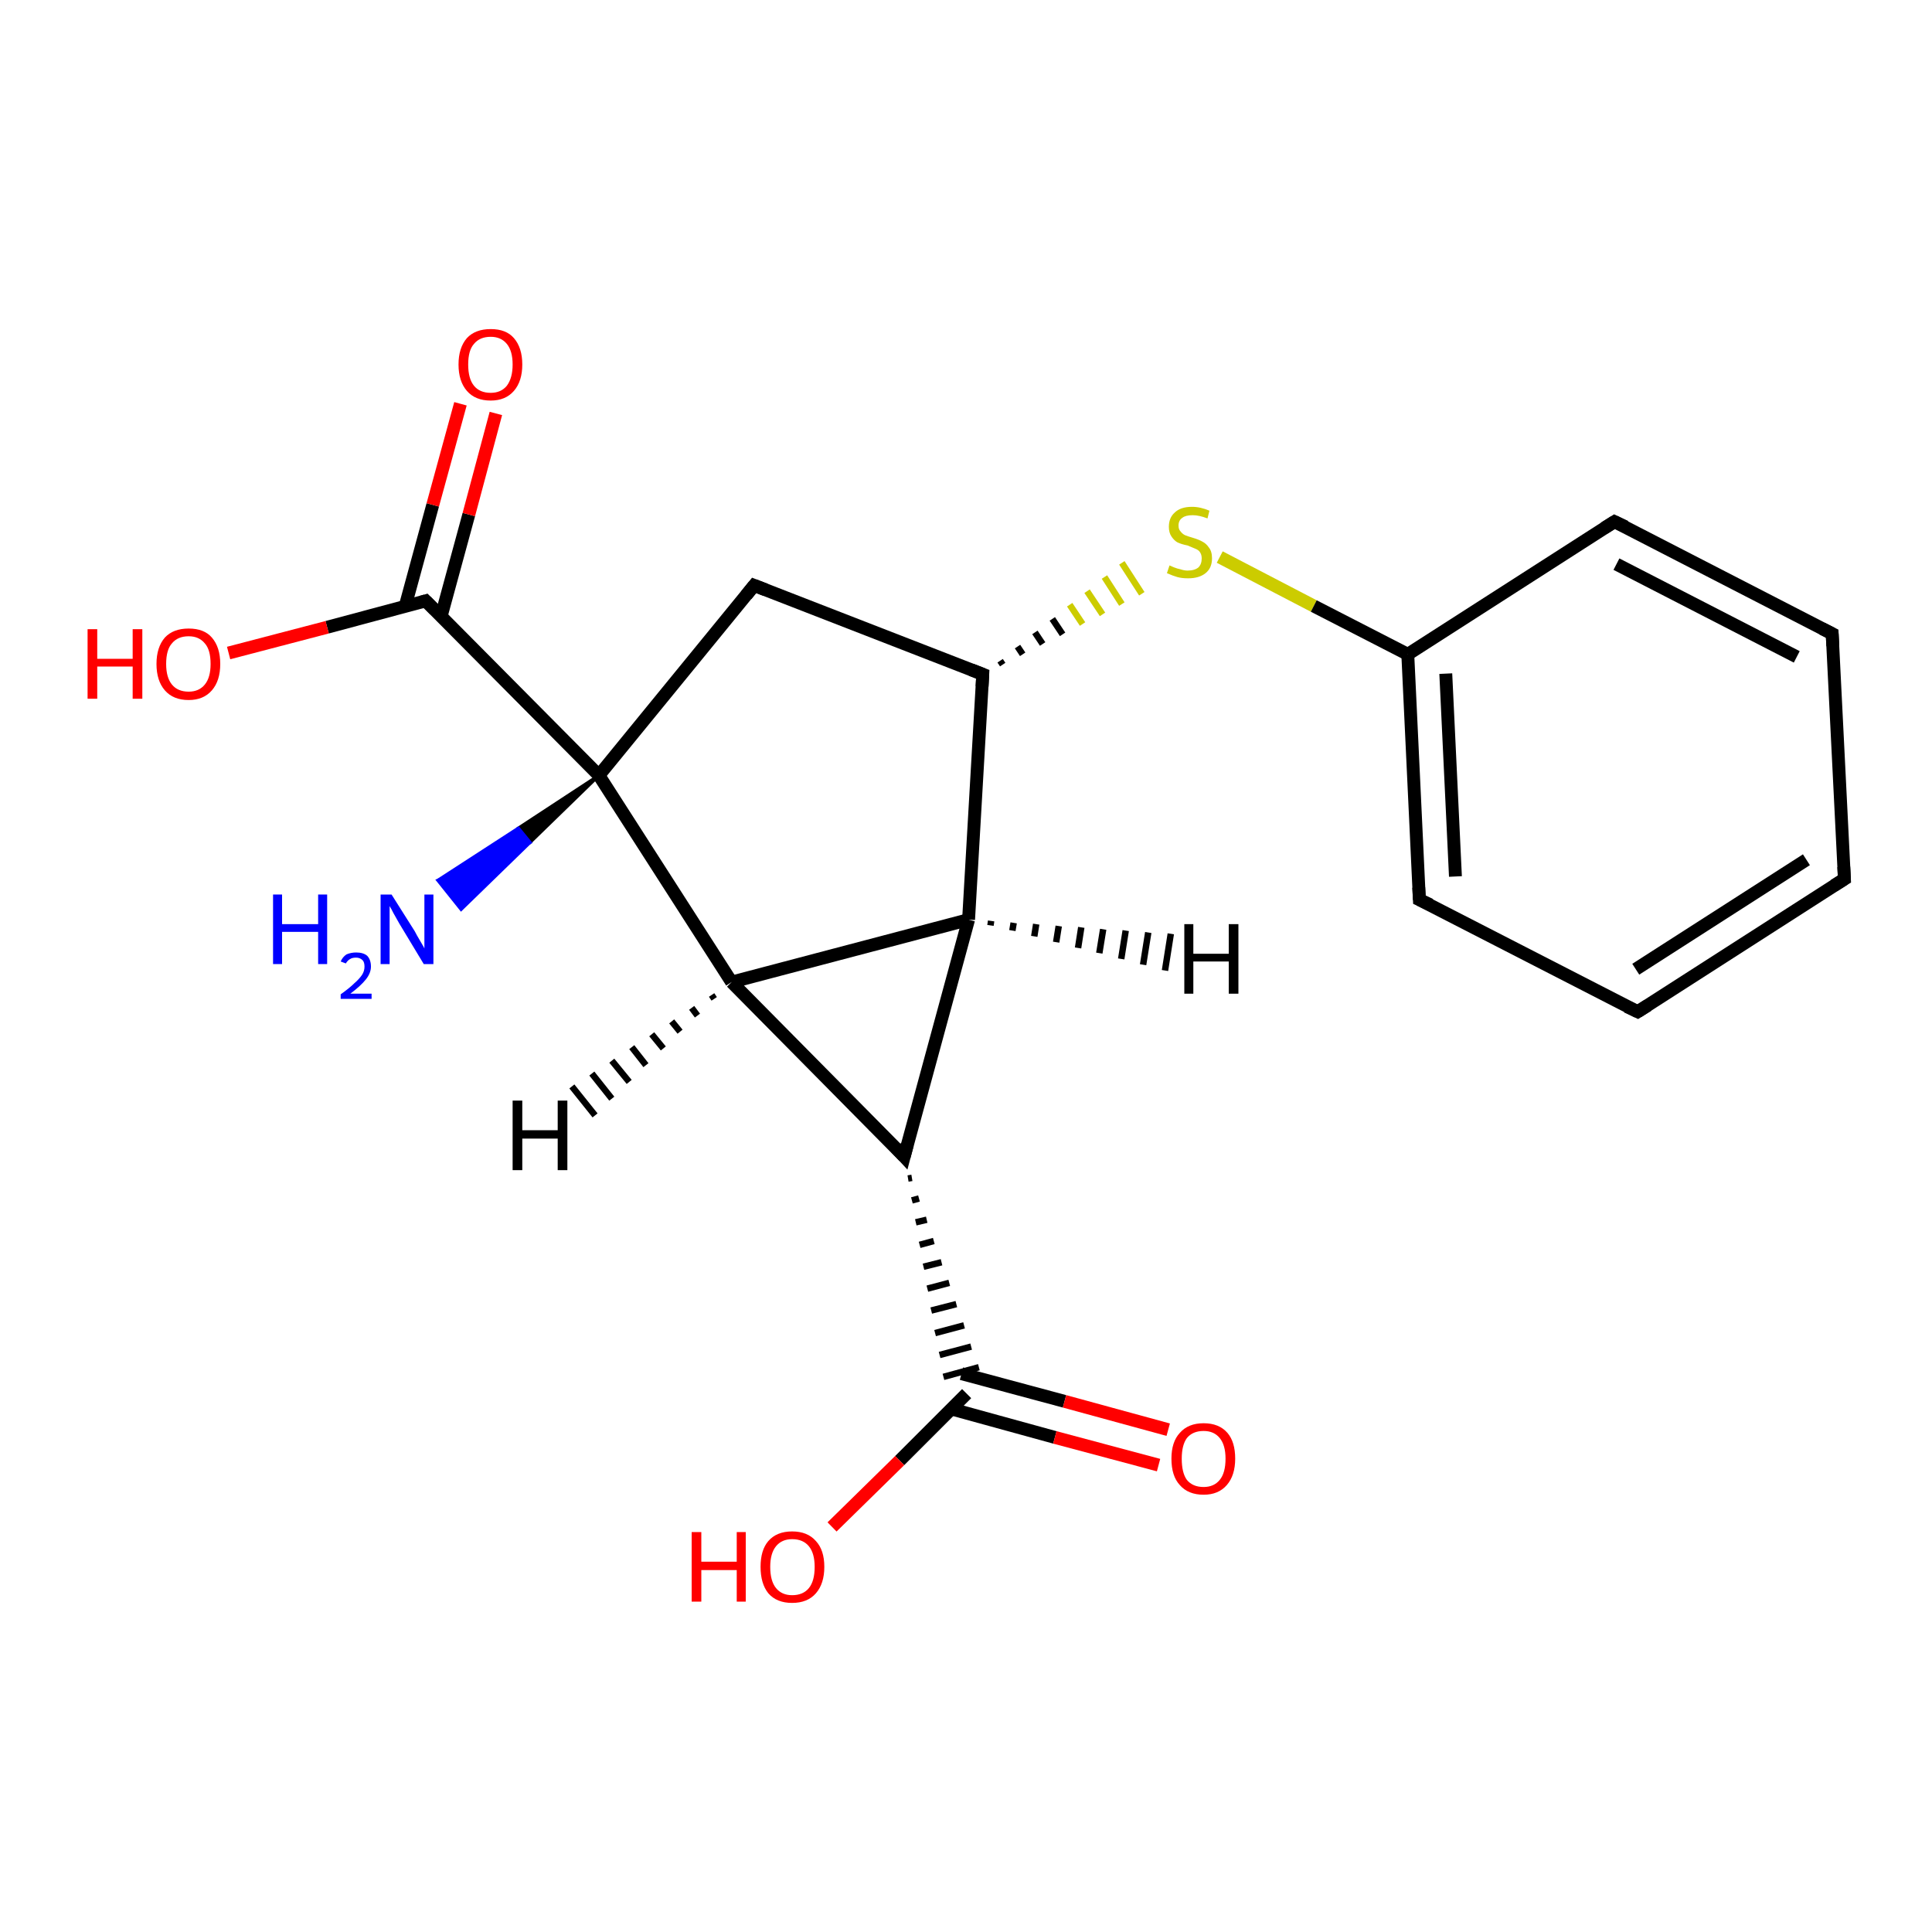 <?xml version='1.0' encoding='iso-8859-1'?>
<svg version='1.1' baseProfile='full'
              xmlns='http://www.w3.org/2000/svg'
                      xmlns:rdkit='http://www.rdkit.org/xml'
                      xmlns:xlink='http://www.w3.org/1999/xlink'
                  xml:space='preserve'
width='300px' height='300px' viewBox='0 0 300 300'>
<!-- END OF HEADER -->
<rect style='opacity:1.0;fill:#FFFFFF;stroke:none' width='300.0' height='300.0' x='0.0' y='0.0'> </rect>
<path class='bond-0 atom-1 atom-0' d='M 93.0,120.4 L 82.3,130.8 L 80.5,128.6 Z' style='fill:#000000;fill-rule:evenodd;fill-opacity:1;stroke:#000000;stroke-width:0.5px;stroke-linecap:butt;stroke-linejoin:miter;stroke-opacity:1;' />
<path class='bond-0 atom-1 atom-0' d='M 82.3,130.8 L 68.0,136.7 L 71.6,141.2 Z' style='fill:#0000FF;fill-rule:evenodd;fill-opacity:1;stroke:#0000FF;stroke-width:0.5px;stroke-linecap:butt;stroke-linejoin:miter;stroke-opacity:1;' />
<path class='bond-0 atom-1 atom-0' d='M 82.3,130.8 L 80.5,128.6 L 68.0,136.7 Z' style='fill:#0000FF;fill-rule:evenodd;fill-opacity:1;stroke:#0000FF;stroke-width:0.5px;stroke-linecap:butt;stroke-linejoin:miter;stroke-opacity:1;' />
<path class='bond-1 atom-1 atom-2' d='M 93.0,120.4 L 117.1,90.9' style='fill:none;fill-rule:evenodd;stroke:#000000;stroke-width:2.0px;stroke-linecap:butt;stroke-linejoin:miter;stroke-opacity:1' />
<path class='bond-2 atom-2 atom-3' d='M 117.1,90.9 L 152.6,104.7' style='fill:none;fill-rule:evenodd;stroke:#000000;stroke-width:2.0px;stroke-linecap:butt;stroke-linejoin:miter;stroke-opacity:1' />
<path class='bond-3 atom-3 atom-4' d='M 155.7,103.2 L 155.3,102.6' style='fill:none;fill-rule:evenodd;stroke:#000000;stroke-width:1.0px;stroke-linecap:butt;stroke-linejoin:miter;stroke-opacity:1' />
<path class='bond-3 atom-3 atom-4' d='M 158.8,101.6 L 158.0,100.4' style='fill:none;fill-rule:evenodd;stroke:#000000;stroke-width:1.0px;stroke-linecap:butt;stroke-linejoin:miter;stroke-opacity:1' />
<path class='bond-3 atom-3 atom-4' d='M 161.9,100.0 L 160.7,98.2' style='fill:none;fill-rule:evenodd;stroke:#000000;stroke-width:1.0px;stroke-linecap:butt;stroke-linejoin:miter;stroke-opacity:1' />
<path class='bond-3 atom-3 atom-4' d='M 165.0,98.5 L 163.4,96.1' style='fill:none;fill-rule:evenodd;stroke:#000000;stroke-width:1.0px;stroke-linecap:butt;stroke-linejoin:miter;stroke-opacity:1' />
<path class='bond-3 atom-3 atom-4' d='M 168.1,96.9 L 166.1,93.9' style='fill:none;fill-rule:evenodd;stroke:#CCCC00;stroke-width:1.0px;stroke-linecap:butt;stroke-linejoin:miter;stroke-opacity:1' />
<path class='bond-3 atom-3 atom-4' d='M 171.2,95.4 L 168.8,91.8' style='fill:none;fill-rule:evenodd;stroke:#CCCC00;stroke-width:1.0px;stroke-linecap:butt;stroke-linejoin:miter;stroke-opacity:1' />
<path class='bond-3 atom-3 atom-4' d='M 174.2,93.8 L 171.5,89.6' style='fill:none;fill-rule:evenodd;stroke:#CCCC00;stroke-width:1.0px;stroke-linecap:butt;stroke-linejoin:miter;stroke-opacity:1' />
<path class='bond-3 atom-3 atom-4' d='M 177.3,92.2 L 174.2,87.4' style='fill:none;fill-rule:evenodd;stroke:#CCCC00;stroke-width:1.0px;stroke-linecap:butt;stroke-linejoin:miter;stroke-opacity:1' />
<path class='bond-4 atom-4 atom-5' d='M 189.4,86.5 L 204.0,94.1' style='fill:none;fill-rule:evenodd;stroke:#CCCC00;stroke-width:2.0px;stroke-linecap:butt;stroke-linejoin:miter;stroke-opacity:1' />
<path class='bond-4 atom-4 atom-5' d='M 204.0,94.1 L 218.6,101.6' style='fill:none;fill-rule:evenodd;stroke:#000000;stroke-width:2.0px;stroke-linecap:butt;stroke-linejoin:miter;stroke-opacity:1' />
<path class='bond-5 atom-5 atom-6' d='M 218.6,101.6 L 220.4,139.7' style='fill:none;fill-rule:evenodd;stroke:#000000;stroke-width:2.0px;stroke-linecap:butt;stroke-linejoin:miter;stroke-opacity:1' />
<path class='bond-5 atom-5 atom-6' d='M 224.5,104.6 L 226.0,136.1' style='fill:none;fill-rule:evenodd;stroke:#000000;stroke-width:2.0px;stroke-linecap:butt;stroke-linejoin:miter;stroke-opacity:1' />
<path class='bond-6 atom-6 atom-7' d='M 220.4,139.7 L 254.3,157.1' style='fill:none;fill-rule:evenodd;stroke:#000000;stroke-width:2.0px;stroke-linecap:butt;stroke-linejoin:miter;stroke-opacity:1' />
<path class='bond-7 atom-7 atom-8' d='M 254.3,157.1 L 286.4,136.5' style='fill:none;fill-rule:evenodd;stroke:#000000;stroke-width:2.0px;stroke-linecap:butt;stroke-linejoin:miter;stroke-opacity:1' />
<path class='bond-7 atom-7 atom-8' d='M 254.0,150.5 L 280.5,133.5' style='fill:none;fill-rule:evenodd;stroke:#000000;stroke-width:2.0px;stroke-linecap:butt;stroke-linejoin:miter;stroke-opacity:1' />
<path class='bond-8 atom-8 atom-9' d='M 286.4,136.5 L 284.5,98.4' style='fill:none;fill-rule:evenodd;stroke:#000000;stroke-width:2.0px;stroke-linecap:butt;stroke-linejoin:miter;stroke-opacity:1' />
<path class='bond-9 atom-9 atom-10' d='M 284.5,98.4 L 250.7,81.0' style='fill:none;fill-rule:evenodd;stroke:#000000;stroke-width:2.0px;stroke-linecap:butt;stroke-linejoin:miter;stroke-opacity:1' />
<path class='bond-9 atom-9 atom-10' d='M 279.0,102.0 L 251.0,87.6' style='fill:none;fill-rule:evenodd;stroke:#000000;stroke-width:2.0px;stroke-linecap:butt;stroke-linejoin:miter;stroke-opacity:1' />
<path class='bond-10 atom-3 atom-11' d='M 152.6,104.7 L 150.4,142.8' style='fill:none;fill-rule:evenodd;stroke:#000000;stroke-width:2.0px;stroke-linecap:butt;stroke-linejoin:miter;stroke-opacity:1' />
<path class='bond-11 atom-11 atom-12' d='M 150.4,142.8 L 140.4,179.6' style='fill:none;fill-rule:evenodd;stroke:#000000;stroke-width:2.0px;stroke-linecap:butt;stroke-linejoin:miter;stroke-opacity:1' />
<path class='bond-12 atom-12 atom-13' d='M 140.4,179.6 L 113.6,152.5' style='fill:none;fill-rule:evenodd;stroke:#000000;stroke-width:2.0px;stroke-linecap:butt;stroke-linejoin:miter;stroke-opacity:1' />
<path class='bond-13 atom-12 atom-14' d='M 141.0,183.0 L 141.6,182.9' style='fill:none;fill-rule:evenodd;stroke:#000000;stroke-width:1.0px;stroke-linecap:butt;stroke-linejoin:miter;stroke-opacity:1' />
<path class='bond-13 atom-12 atom-14' d='M 141.6,186.4 L 142.7,186.1' style='fill:none;fill-rule:evenodd;stroke:#000000;stroke-width:1.0px;stroke-linecap:butt;stroke-linejoin:miter;stroke-opacity:1' />
<path class='bond-13 atom-12 atom-14' d='M 142.2,189.8 L 143.9,189.4' style='fill:none;fill-rule:evenodd;stroke:#000000;stroke-width:1.0px;stroke-linecap:butt;stroke-linejoin:miter;stroke-opacity:1' />
<path class='bond-13 atom-12 atom-14' d='M 142.8,193.3 L 145.0,192.7' style='fill:none;fill-rule:evenodd;stroke:#000000;stroke-width:1.0px;stroke-linecap:butt;stroke-linejoin:miter;stroke-opacity:1' />
<path class='bond-13 atom-12 atom-14' d='M 143.4,196.7 L 146.2,196.0' style='fill:none;fill-rule:evenodd;stroke:#000000;stroke-width:1.0px;stroke-linecap:butt;stroke-linejoin:miter;stroke-opacity:1' />
<path class='bond-13 atom-12 atom-14' d='M 144.0,200.1 L 147.4,199.2' style='fill:none;fill-rule:evenodd;stroke:#000000;stroke-width:1.0px;stroke-linecap:butt;stroke-linejoin:miter;stroke-opacity:1' />
<path class='bond-13 atom-12 atom-14' d='M 144.6,203.5 L 148.5,202.5' style='fill:none;fill-rule:evenodd;stroke:#000000;stroke-width:1.0px;stroke-linecap:butt;stroke-linejoin:miter;stroke-opacity:1' />
<path class='bond-13 atom-12 atom-14' d='M 145.2,207.0 L 149.7,205.8' style='fill:none;fill-rule:evenodd;stroke:#000000;stroke-width:1.0px;stroke-linecap:butt;stroke-linejoin:miter;stroke-opacity:1' />
<path class='bond-13 atom-12 atom-14' d='M 145.9,210.4 L 150.8,209.1' style='fill:none;fill-rule:evenodd;stroke:#000000;stroke-width:1.0px;stroke-linecap:butt;stroke-linejoin:miter;stroke-opacity:1' />
<path class='bond-13 atom-12 atom-14' d='M 146.5,213.8 L 152.0,212.3' style='fill:none;fill-rule:evenodd;stroke:#000000;stroke-width:1.0px;stroke-linecap:butt;stroke-linejoin:miter;stroke-opacity:1' />
<path class='bond-14 atom-14 atom-15' d='M 150.1,216.4 L 139.7,226.8' style='fill:none;fill-rule:evenodd;stroke:#000000;stroke-width:2.0px;stroke-linecap:butt;stroke-linejoin:miter;stroke-opacity:1' />
<path class='bond-14 atom-14 atom-15' d='M 139.7,226.8 L 129.2,237.1' style='fill:none;fill-rule:evenodd;stroke:#FF0000;stroke-width:2.0px;stroke-linecap:butt;stroke-linejoin:miter;stroke-opacity:1' />
<path class='bond-15 atom-14 atom-16' d='M 147.8,218.8 L 163.8,223.2' style='fill:none;fill-rule:evenodd;stroke:#000000;stroke-width:2.0px;stroke-linecap:butt;stroke-linejoin:miter;stroke-opacity:1' />
<path class='bond-15 atom-14 atom-16' d='M 163.8,223.2 L 179.9,227.5' style='fill:none;fill-rule:evenodd;stroke:#FF0000;stroke-width:2.0px;stroke-linecap:butt;stroke-linejoin:miter;stroke-opacity:1' />
<path class='bond-15 atom-14 atom-16' d='M 149.3,213.3 L 165.3,217.6' style='fill:none;fill-rule:evenodd;stroke:#000000;stroke-width:2.0px;stroke-linecap:butt;stroke-linejoin:miter;stroke-opacity:1' />
<path class='bond-15 atom-14 atom-16' d='M 165.3,217.6 L 181.4,222.0' style='fill:none;fill-rule:evenodd;stroke:#FF0000;stroke-width:2.0px;stroke-linecap:butt;stroke-linejoin:miter;stroke-opacity:1' />
<path class='bond-16 atom-1 atom-17' d='M 93.0,120.4 L 66.1,93.3' style='fill:none;fill-rule:evenodd;stroke:#000000;stroke-width:2.0px;stroke-linecap:butt;stroke-linejoin:miter;stroke-opacity:1' />
<path class='bond-17 atom-17 atom-18' d='M 66.1,93.3 L 50.8,97.4' style='fill:none;fill-rule:evenodd;stroke:#000000;stroke-width:2.0px;stroke-linecap:butt;stroke-linejoin:miter;stroke-opacity:1' />
<path class='bond-17 atom-17 atom-18' d='M 50.8,97.4 L 35.5,101.4' style='fill:none;fill-rule:evenodd;stroke:#FF0000;stroke-width:2.0px;stroke-linecap:butt;stroke-linejoin:miter;stroke-opacity:1' />
<path class='bond-18 atom-17 atom-19' d='M 68.5,95.7 L 72.8,79.9' style='fill:none;fill-rule:evenodd;stroke:#000000;stroke-width:2.0px;stroke-linecap:butt;stroke-linejoin:miter;stroke-opacity:1' />
<path class='bond-18 atom-17 atom-19' d='M 72.8,79.9 L 77.0,64.2' style='fill:none;fill-rule:evenodd;stroke:#FF0000;stroke-width:2.0px;stroke-linecap:butt;stroke-linejoin:miter;stroke-opacity:1' />
<path class='bond-18 atom-17 atom-19' d='M 62.9,94.2 L 67.2,78.4' style='fill:none;fill-rule:evenodd;stroke:#000000;stroke-width:2.0px;stroke-linecap:butt;stroke-linejoin:miter;stroke-opacity:1' />
<path class='bond-18 atom-17 atom-19' d='M 67.2,78.4 L 71.5,62.7' style='fill:none;fill-rule:evenodd;stroke:#FF0000;stroke-width:2.0px;stroke-linecap:butt;stroke-linejoin:miter;stroke-opacity:1' />
<path class='bond-19 atom-13 atom-1' d='M 113.6,152.5 L 93.0,120.4' style='fill:none;fill-rule:evenodd;stroke:#000000;stroke-width:2.0px;stroke-linecap:butt;stroke-linejoin:miter;stroke-opacity:1' />
<path class='bond-20 atom-10 atom-5' d='M 250.7,81.0 L 218.6,101.6' style='fill:none;fill-rule:evenodd;stroke:#000000;stroke-width:2.0px;stroke-linecap:butt;stroke-linejoin:miter;stroke-opacity:1' />
<path class='bond-21 atom-13 atom-11' d='M 113.6,152.5 L 150.4,142.8' style='fill:none;fill-rule:evenodd;stroke:#000000;stroke-width:2.0px;stroke-linecap:butt;stroke-linejoin:miter;stroke-opacity:1' />
<path class='bond-22 atom-11 atom-20' d='M 153.9,143.0 L 153.8,143.7' style='fill:none;fill-rule:evenodd;stroke:#000000;stroke-width:1.0px;stroke-linecap:butt;stroke-linejoin:miter;stroke-opacity:1' />
<path class='bond-22 atom-11 atom-20' d='M 157.4,143.3 L 157.2,144.5' style='fill:none;fill-rule:evenodd;stroke:#000000;stroke-width:1.0px;stroke-linecap:butt;stroke-linejoin:miter;stroke-opacity:1' />
<path class='bond-22 atom-11 atom-20' d='M 160.9,143.5 L 160.6,145.4' style='fill:none;fill-rule:evenodd;stroke:#000000;stroke-width:1.0px;stroke-linecap:butt;stroke-linejoin:miter;stroke-opacity:1' />
<path class='bond-22 atom-11 atom-20' d='M 164.4,143.8 L 164.0,146.3' style='fill:none;fill-rule:evenodd;stroke:#000000;stroke-width:1.0px;stroke-linecap:butt;stroke-linejoin:miter;stroke-opacity:1' />
<path class='bond-22 atom-11 atom-20' d='M 167.9,144.0 L 167.4,147.2' style='fill:none;fill-rule:evenodd;stroke:#000000;stroke-width:1.0px;stroke-linecap:butt;stroke-linejoin:miter;stroke-opacity:1' />
<path class='bond-22 atom-11 atom-20' d='M 171.3,144.3 L 170.7,148.0' style='fill:none;fill-rule:evenodd;stroke:#000000;stroke-width:1.0px;stroke-linecap:butt;stroke-linejoin:miter;stroke-opacity:1' />
<path class='bond-22 atom-11 atom-20' d='M 174.8,144.5 L 174.1,148.9' style='fill:none;fill-rule:evenodd;stroke:#000000;stroke-width:1.0px;stroke-linecap:butt;stroke-linejoin:miter;stroke-opacity:1' />
<path class='bond-22 atom-11 atom-20' d='M 178.3,144.8 L 177.5,149.8' style='fill:none;fill-rule:evenodd;stroke:#000000;stroke-width:1.0px;stroke-linecap:butt;stroke-linejoin:miter;stroke-opacity:1' />
<path class='bond-22 atom-11 atom-20' d='M 181.8,145.0 L 180.9,150.7' style='fill:none;fill-rule:evenodd;stroke:#000000;stroke-width:1.0px;stroke-linecap:butt;stroke-linejoin:miter;stroke-opacity:1' />
<path class='bond-23 atom-13 atom-21' d='M 110.9,155.1 L 110.5,154.5' style='fill:none;fill-rule:evenodd;stroke:#000000;stroke-width:1.0px;stroke-linecap:butt;stroke-linejoin:miter;stroke-opacity:1' />
<path class='bond-23 atom-13 atom-21' d='M 108.3,157.7 L 107.4,156.5' style='fill:none;fill-rule:evenodd;stroke:#000000;stroke-width:1.0px;stroke-linecap:butt;stroke-linejoin:miter;stroke-opacity:1' />
<path class='bond-23 atom-13 atom-21' d='M 105.6,160.2 L 104.3,158.6' style='fill:none;fill-rule:evenodd;stroke:#000000;stroke-width:1.0px;stroke-linecap:butt;stroke-linejoin:miter;stroke-opacity:1' />
<path class='bond-23 atom-13 atom-21' d='M 103.0,162.8 L 101.2,160.6' style='fill:none;fill-rule:evenodd;stroke:#000000;stroke-width:1.0px;stroke-linecap:butt;stroke-linejoin:miter;stroke-opacity:1' />
<path class='bond-23 atom-13 atom-21' d='M 100.3,165.4 L 98.1,162.6' style='fill:none;fill-rule:evenodd;stroke:#000000;stroke-width:1.0px;stroke-linecap:butt;stroke-linejoin:miter;stroke-opacity:1' />
<path class='bond-23 atom-13 atom-21' d='M 97.7,168.0 L 95.0,164.7' style='fill:none;fill-rule:evenodd;stroke:#000000;stroke-width:1.0px;stroke-linecap:butt;stroke-linejoin:miter;stroke-opacity:1' />
<path class='bond-23 atom-13 atom-21' d='M 95.0,170.6 L 91.9,166.7' style='fill:none;fill-rule:evenodd;stroke:#000000;stroke-width:1.0px;stroke-linecap:butt;stroke-linejoin:miter;stroke-opacity:1' />
<path class='bond-23 atom-13 atom-21' d='M 92.4,173.2 L 88.8,168.7' style='fill:none;fill-rule:evenodd;stroke:#000000;stroke-width:1.0px;stroke-linecap:butt;stroke-linejoin:miter;stroke-opacity:1' />
<path d='M 115.9,92.4 L 117.1,90.9 L 118.9,91.6' style='fill:none;stroke:#000000;stroke-width:2.0px;stroke-linecap:butt;stroke-linejoin:miter;stroke-opacity:1;' />
<path d='M 150.8,104.0 L 152.6,104.7 L 152.5,106.6' style='fill:none;stroke:#000000;stroke-width:2.0px;stroke-linecap:butt;stroke-linejoin:miter;stroke-opacity:1;' />
<path d='M 220.3,137.8 L 220.4,139.7 L 222.1,140.5' style='fill:none;stroke:#000000;stroke-width:2.0px;stroke-linecap:butt;stroke-linejoin:miter;stroke-opacity:1;' />
<path d='M 252.6,156.3 L 254.3,157.1 L 255.9,156.1' style='fill:none;stroke:#000000;stroke-width:2.0px;stroke-linecap:butt;stroke-linejoin:miter;stroke-opacity:1;' />
<path d='M 284.8,137.5 L 286.4,136.5 L 286.3,134.6' style='fill:none;stroke:#000000;stroke-width:2.0px;stroke-linecap:butt;stroke-linejoin:miter;stroke-opacity:1;' />
<path d='M 284.6,100.3 L 284.5,98.4 L 282.9,97.6' style='fill:none;stroke:#000000;stroke-width:2.0px;stroke-linecap:butt;stroke-linejoin:miter;stroke-opacity:1;' />
<path d='M 252.4,81.8 L 250.7,81.0 L 249.1,82.0' style='fill:none;stroke:#000000;stroke-width:2.0px;stroke-linecap:butt;stroke-linejoin:miter;stroke-opacity:1;' />
<path d='M 140.9,177.7 L 140.4,179.6 L 139.1,178.2' style='fill:none;stroke:#000000;stroke-width:2.0px;stroke-linecap:butt;stroke-linejoin:miter;stroke-opacity:1;' />
<path d='M 67.5,94.7 L 66.1,93.3 L 65.4,93.5' style='fill:none;stroke:#000000;stroke-width:2.0px;stroke-linecap:butt;stroke-linejoin:miter;stroke-opacity:1;' />
<path class='atom-0' d='M 42.4 138.9
L 43.8 138.9
L 43.8 143.5
L 49.4 143.5
L 49.4 138.9
L 50.8 138.9
L 50.8 149.7
L 49.4 149.7
L 49.4 144.7
L 43.8 144.7
L 43.8 149.7
L 42.4 149.7
L 42.4 138.9
' fill='#0000FF'/>
<path class='atom-0' d='M 52.9 149.3
Q 53.2 148.6, 53.8 148.2
Q 54.5 147.9, 55.3 147.9
Q 56.4 147.9, 57.0 148.4
Q 57.6 149.0, 57.6 150.1
Q 57.6 151.1, 56.8 152.1
Q 56.0 153.1, 54.4 154.3
L 57.7 154.3
L 57.7 155.1
L 52.9 155.1
L 52.9 154.4
Q 54.3 153.4, 55.0 152.7
Q 55.8 152.0, 56.2 151.4
Q 56.6 150.8, 56.6 150.1
Q 56.6 149.4, 56.3 149.1
Q 55.9 148.7, 55.3 148.7
Q 54.7 148.7, 54.4 148.9
Q 54.0 149.1, 53.7 149.6
L 52.9 149.3
' fill='#0000FF'/>
<path class='atom-0' d='M 60.8 138.9
L 64.4 144.6
Q 64.7 145.2, 65.3 146.2
Q 65.9 147.2, 65.9 147.3
L 65.9 138.9
L 67.3 138.9
L 67.3 149.7
L 65.8 149.7
L 62.0 143.4
Q 61.6 142.7, 61.1 141.8
Q 60.7 141.0, 60.5 140.7
L 60.5 149.7
L 59.1 149.7
L 59.1 138.9
L 60.8 138.9
' fill='#0000FF'/>
<path class='atom-4' d='M 181.6 87.8
Q 181.8 87.9, 182.3 88.1
Q 182.8 88.3, 183.3 88.4
Q 183.9 88.6, 184.4 88.6
Q 185.5 88.6, 186.1 88.1
Q 186.6 87.6, 186.6 86.7
Q 186.6 86.1, 186.3 85.7
Q 186.1 85.4, 185.6 85.2
Q 185.1 85.0, 184.4 84.7
Q 183.4 84.5, 182.8 84.2
Q 182.3 83.9, 181.9 83.3
Q 181.5 82.7, 181.5 81.8
Q 181.5 80.4, 182.4 79.6
Q 183.3 78.7, 185.1 78.7
Q 186.4 78.7, 187.8 79.3
L 187.5 80.5
Q 186.2 80.0, 185.2 80.0
Q 184.1 80.0, 183.6 80.4
Q 183.0 80.8, 183.0 81.6
Q 183.0 82.2, 183.3 82.5
Q 183.6 82.9, 184.0 83.1
Q 184.5 83.3, 185.2 83.5
Q 186.2 83.8, 186.7 84.1
Q 187.3 84.4, 187.7 85.0
Q 188.2 85.6, 188.2 86.7
Q 188.2 88.2, 187.2 89.0
Q 186.2 89.8, 184.5 89.8
Q 183.5 89.8, 182.8 89.6
Q 182.1 89.4, 181.2 89.0
L 181.6 87.8
' fill='#CCCC00'/>
<path class='atom-15' d='M 107.4 237.9
L 108.9 237.9
L 108.9 242.5
L 114.4 242.5
L 114.4 237.9
L 115.8 237.9
L 115.8 248.7
L 114.4 248.7
L 114.4 243.8
L 108.9 243.8
L 108.9 248.7
L 107.4 248.7
L 107.4 237.9
' fill='#FF0000'/>
<path class='atom-15' d='M 118.1 243.3
Q 118.1 240.7, 119.3 239.3
Q 120.6 237.8, 123.0 237.8
Q 125.4 237.8, 126.7 239.3
Q 128.0 240.7, 128.0 243.3
Q 128.0 245.9, 126.7 247.4
Q 125.4 248.9, 123.0 248.9
Q 120.6 248.9, 119.3 247.4
Q 118.1 245.9, 118.1 243.3
M 123.0 247.7
Q 124.7 247.7, 125.6 246.6
Q 126.5 245.5, 126.5 243.3
Q 126.5 241.2, 125.6 240.1
Q 124.7 239.0, 123.0 239.0
Q 121.4 239.0, 120.5 240.1
Q 119.6 241.2, 119.6 243.3
Q 119.6 245.5, 120.5 246.6
Q 121.4 247.7, 123.0 247.7
' fill='#FF0000'/>
<path class='atom-16' d='M 181.9 226.5
Q 181.9 223.9, 183.2 222.5
Q 184.5 221.0, 186.9 221.0
Q 189.3 221.0, 190.6 222.5
Q 191.8 223.9, 191.8 226.5
Q 191.8 229.1, 190.5 230.6
Q 189.2 232.1, 186.9 232.1
Q 184.5 232.1, 183.2 230.6
Q 181.9 229.2, 181.9 226.5
M 186.9 230.9
Q 188.5 230.9, 189.4 229.8
Q 190.3 228.7, 190.3 226.5
Q 190.3 224.4, 189.4 223.3
Q 188.5 222.2, 186.9 222.2
Q 185.2 222.2, 184.3 223.3
Q 183.5 224.4, 183.5 226.5
Q 183.5 228.7, 184.3 229.8
Q 185.2 230.9, 186.9 230.9
' fill='#FF0000'/>
<path class='atom-18' d='M 13.6 97.7
L 15.1 97.7
L 15.1 102.3
L 20.6 102.3
L 20.6 97.7
L 22.1 97.7
L 22.1 108.5
L 20.6 108.5
L 20.6 103.5
L 15.1 103.5
L 15.1 108.5
L 13.6 108.5
L 13.6 97.7
' fill='#FF0000'/>
<path class='atom-18' d='M 24.3 103.1
Q 24.3 100.5, 25.6 99.0
Q 26.9 97.6, 29.3 97.6
Q 31.7 97.6, 32.9 99.0
Q 34.2 100.5, 34.2 103.1
Q 34.2 105.7, 32.9 107.2
Q 31.6 108.7, 29.3 108.7
Q 26.9 108.7, 25.6 107.2
Q 24.3 105.7, 24.3 103.1
M 29.3 107.4
Q 30.9 107.4, 31.8 106.3
Q 32.7 105.2, 32.7 103.1
Q 32.7 100.9, 31.8 99.9
Q 30.9 98.8, 29.3 98.8
Q 27.6 98.8, 26.7 99.9
Q 25.8 100.9, 25.8 103.1
Q 25.8 105.2, 26.7 106.3
Q 27.6 107.4, 29.3 107.4
' fill='#FF0000'/>
<path class='atom-19' d='M 71.2 56.6
Q 71.2 54.0, 72.5 52.5
Q 73.8 51.1, 76.2 51.1
Q 78.6 51.1, 79.8 52.5
Q 81.1 54.0, 81.1 56.6
Q 81.1 59.2, 79.8 60.7
Q 78.5 62.2, 76.2 62.2
Q 73.8 62.2, 72.5 60.7
Q 71.2 59.2, 71.2 56.6
M 76.2 61.0
Q 77.8 61.0, 78.7 59.9
Q 79.6 58.7, 79.6 56.6
Q 79.6 54.5, 78.7 53.4
Q 77.8 52.3, 76.2 52.3
Q 74.5 52.3, 73.6 53.4
Q 72.7 54.4, 72.7 56.6
Q 72.7 58.8, 73.6 59.9
Q 74.5 61.0, 76.2 61.0
' fill='#FF0000'/>
<path class='atom-20' d='M 183.9 143.5
L 185.3 143.5
L 185.3 148.1
L 190.8 148.1
L 190.8 143.5
L 192.3 143.5
L 192.3 154.3
L 190.8 154.3
L 190.8 149.3
L 185.3 149.3
L 185.3 154.3
L 183.9 154.3
L 183.9 143.5
' fill='#000000'/>
<path class='atom-21' d='M 79.6 170.9
L 81.1 170.9
L 81.1 175.5
L 86.6 175.5
L 86.6 170.9
L 88.1 170.9
L 88.1 181.7
L 86.6 181.7
L 86.6 176.8
L 81.1 176.8
L 81.1 181.7
L 79.6 181.7
L 79.6 170.9
' fill='#000000'/>
</svg>
